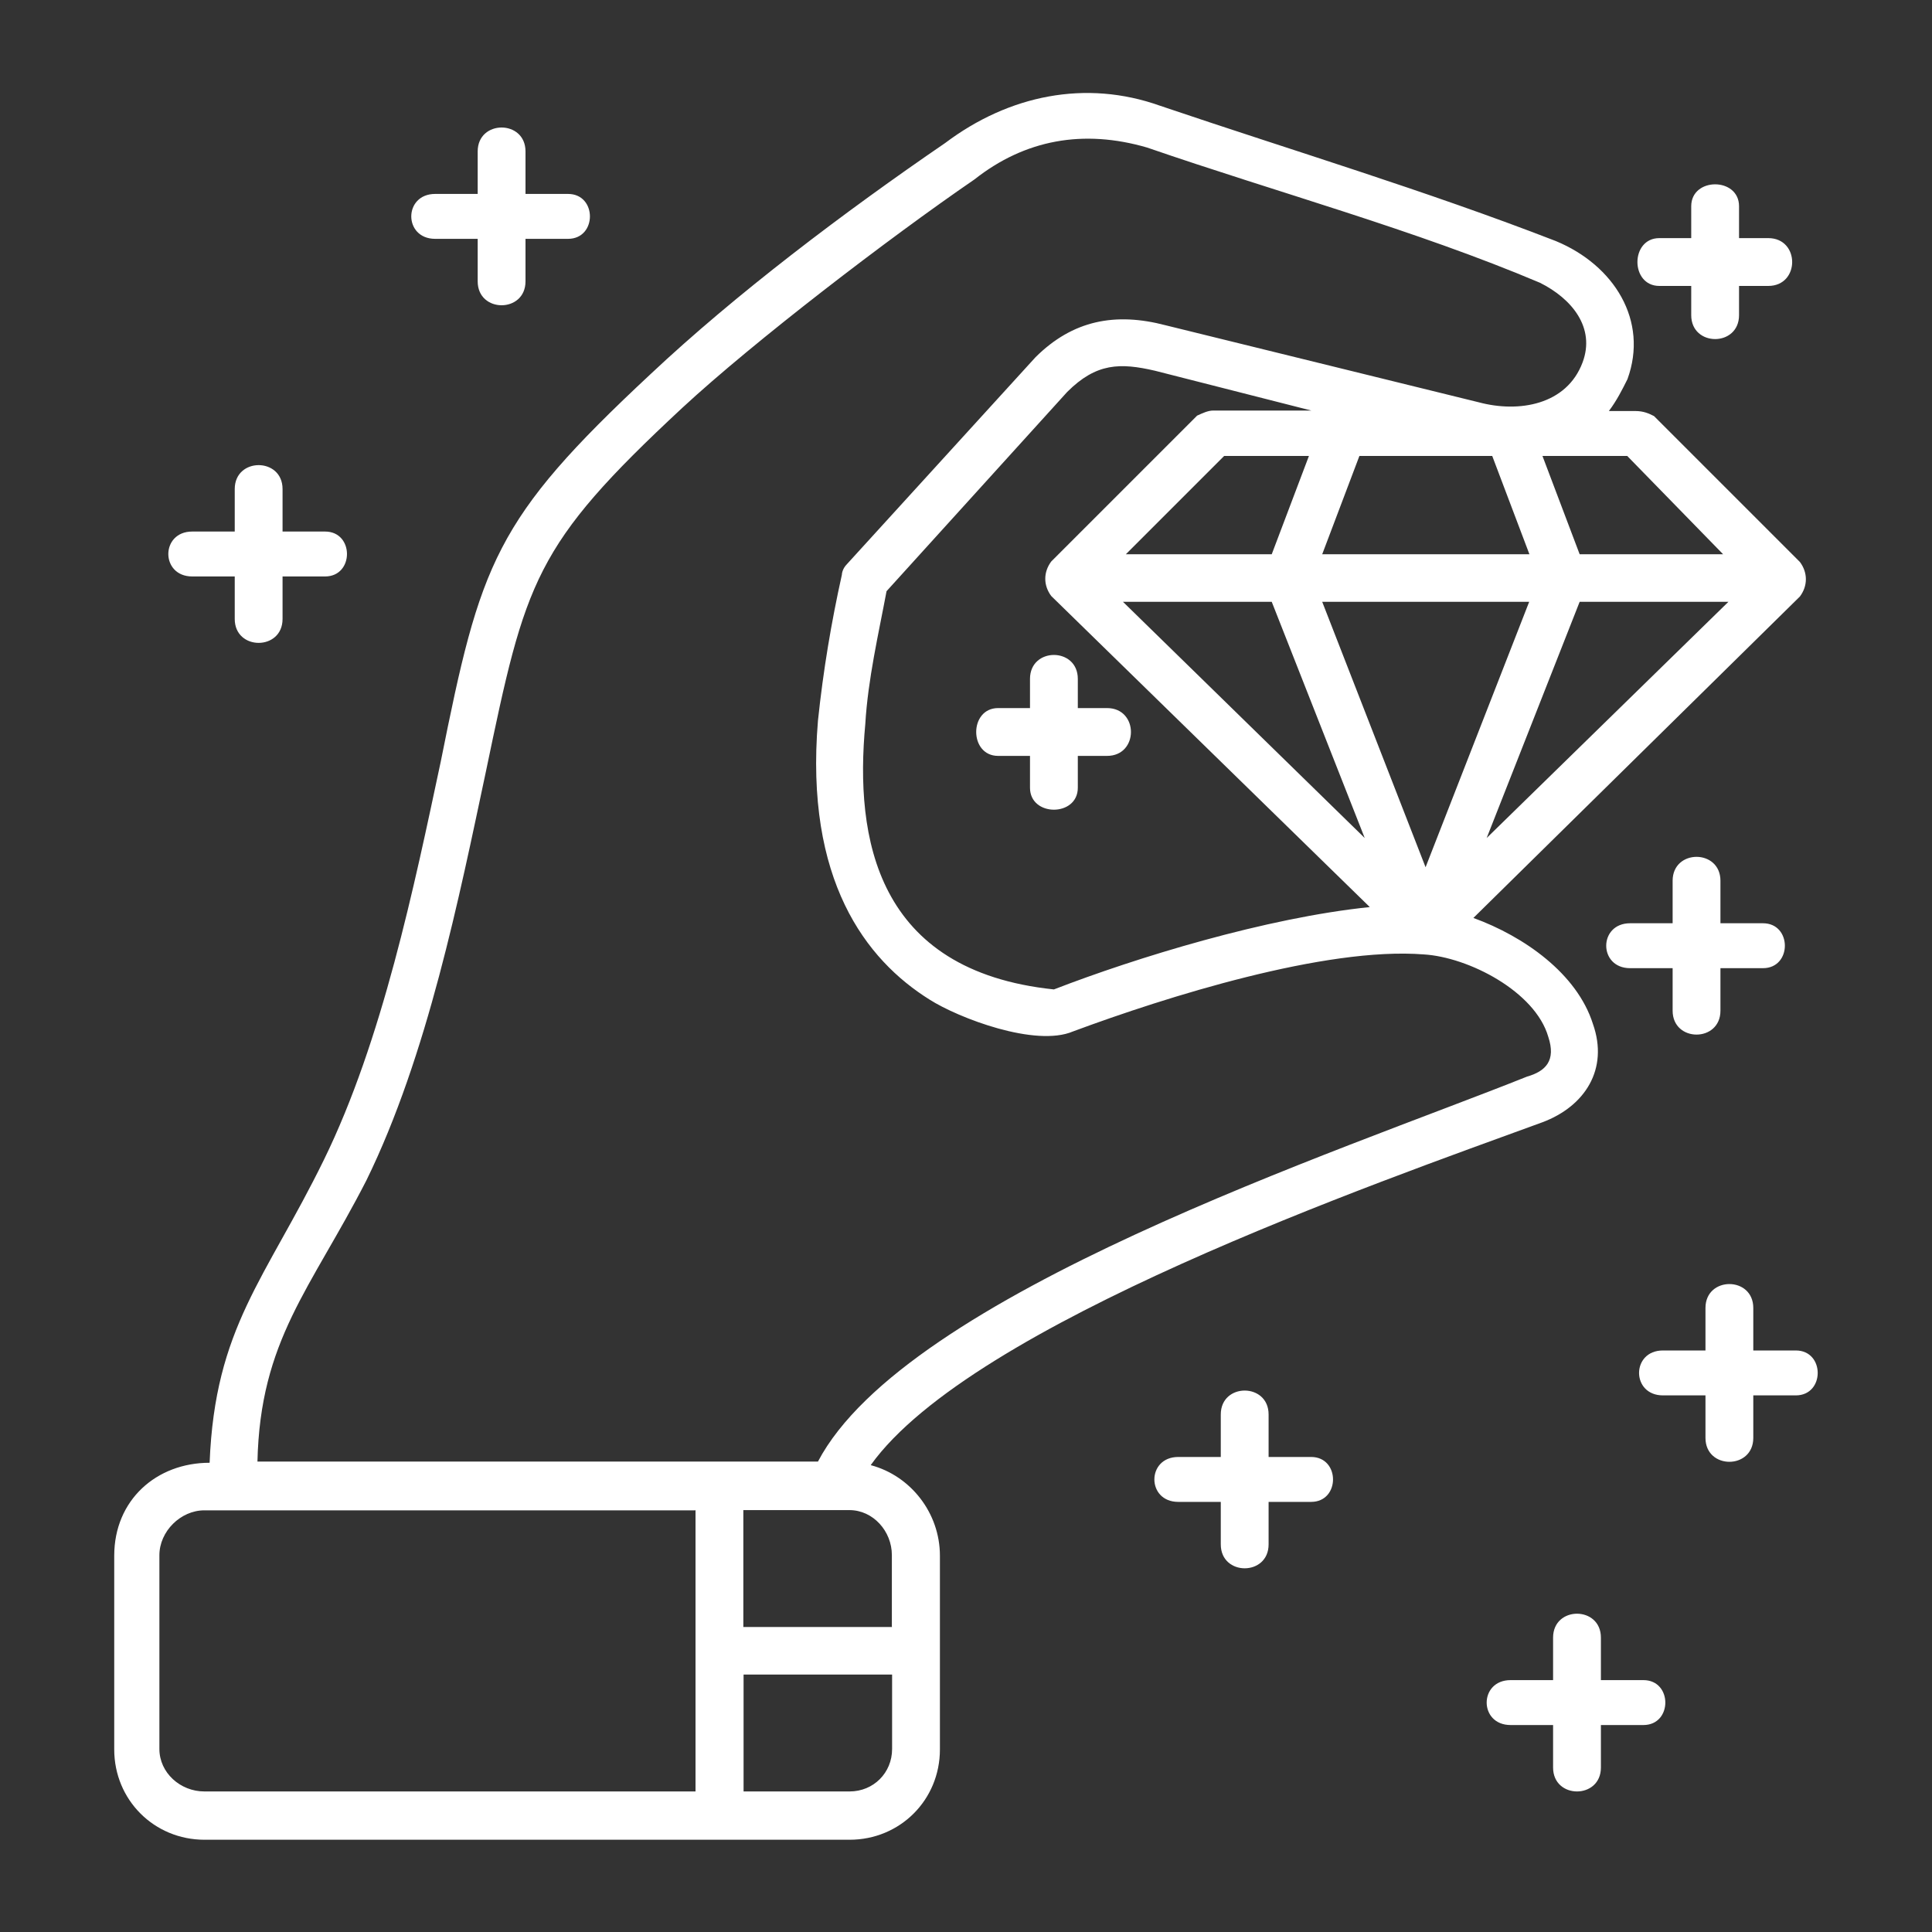 <?xml version="1.0" encoding="UTF-8"?>
<svg id="Layer_1" xmlns="http://www.w3.org/2000/svg" viewBox="0 0 80 80">
  <rect x="0" y="0" width="80" height="80" fill="#333333" stroke="none"/>
  <defs>
    <style>
      .cls-1 {
        fill: #fff;
      }
    </style>
  </defs>
  <path class="cls-1" d="M36.06,60.66c4.18-5.83,20.89-11.66,27.81-14.19,1.76-.66,2.75-2.2,2.09-4.07-.66-2.09-2.86-3.63-4.95-4.39l13.52-13.31c.33-.44.33-.99,0-1.43l-6.04-6.04c-.21-.11-.44-.21-.77-.21h-1.1c.33-.44.55-.88.77-1.32.88-2.42-.55-4.72-2.97-5.72-5.39-2.09-10.89-3.74-16.38-5.6-3.08-1.1-6.27-.44-8.9,1.54-4.18,2.86-8.69,6.27-12.2,9.57-6.48,6.04-7.04,7.81-8.69,16.05-1.1,5.16-2.42,11.55-4.84,16.49s-4.51,6.93-4.73,12.54c-2.2,0-3.95,1.54-3.95,3.85v8.02c0,2.09,1.65,3.74,3.74,3.74h26.71c2.09,0,3.74-1.65,3.74-3.74v-8.02c0-1.77-1.21-3.31-2.86-3.75h0ZM36.94,67.37h-6.16v-4.84h4.39c.99,0,1.76.88,1.76,1.86v2.97ZM30.78,69.34h6.16v3.08c0,.99-.77,1.76-1.76,1.76h-4.39v-4.85ZM28.8,62.52v11.66H8.46c-.99,0-1.86-.77-1.86-1.76v-8.02c0-.99.88-1.86,1.86-1.86h20.33ZM10.66,60.54c.11-5.06,2.2-7.15,4.51-11.66,2.53-5.16,3.85-11.76,4.95-16.93,1.65-7.92,1.98-9.34,8.13-15.06,2.97-2.75,8.57-7.04,12.1-9.46,2.09-1.65,4.51-2.09,7.15-1.32,5.39,1.86,11.1,3.41,16.27,5.6,1.32.66,2.3,1.86,1.76,3.3-.66,1.76-2.64,2.09-4.29,1.65l-12.97-3.19c-2.09-.55-3.85-.21-5.39,1.32l-7.81,8.57c-.21.21-.21.44-.21.44-.44,1.98-.77,3.95-.99,6.04-.55,6.6,1.98,9.9,4.62,11.55,1.21.77,4.39,1.98,5.94,1.32,3.85-1.43,10.45-3.51,14.52-3.19,1.86.11,4.62,1.54,5.16,3.41.33.99-.11,1.43-.88,1.65-7.69,3.08-25.72,9.01-29.36,15.94H10.66ZM71.24,36.47c0-1.32-1.98-1.32-1.98,0v1.76h-1.76c-1.32,0-1.32,1.86,0,1.86h1.76v1.76c0,1.32,1.98,1.32,1.98,0v-1.76h1.76c1.21,0,1.21-1.86,0-1.86h-1.76v-1.76ZM21.76,6.27c0-1.32-1.98-1.32-1.98,0v1.76h-1.76c-1.32,0-1.32,1.86,0,1.86h1.76v1.76c0,1.32,1.98,1.32,1.98,0v-1.76h1.76c1.21,0,1.21-1.86,0-1.86h-1.76v-1.76ZM11.7,20.25c0-1.32-1.98-1.32-1.98,0v1.76h-1.76c-1.32,0-1.32,1.86,0,1.86h1.76v1.76c0,1.32,1.98,1.32,1.98,0v-1.76h1.76c1.21,0,1.21-1.86,0-1.86h-1.76v-1.76ZM52.53,58.57c0-1.32-1.98-1.32-1.98,0v1.76h-1.76c-1.32,0-1.32,1.86,0,1.86h1.76v1.76c0,1.32,1.98,1.32,1.98,0v-1.76h1.76c1.21,0,1.21-1.86,0-1.86h-1.76v-1.76ZM72.6,54.16c0-1.32-1.98-1.32-1.98,0v1.76h-1.76c-1.32,0-1.32,1.86,0,1.86h1.76v1.76c0,1.32,1.98,1.32,1.98,0v-1.76h1.76c1.21,0,1.21-1.86,0-1.86h-1.76v-1.76ZM66.29,67.81c0-1.32-1.98-1.32-1.98,0v1.76h-1.76c-1.32,0-1.32,1.86,0,1.86h1.76v1.76c0,1.32,1.98,1.32,1.98,0v-1.76h1.76c1.21,0,1.21-1.86,0-1.86h-1.76v-1.76ZM73.22,11.84c1.32,0,1.32-1.98,0-1.98h-1.21v-1.32c0-1.21-1.98-1.21-1.98,0v1.32h-1.32c-1.21,0-1.21,1.98,0,1.98h1.32v1.21c0,1.32,1.98,1.32,1.98,0v-1.21h1.21ZM44.63,28.11c0-1.32-1.98-1.32-1.98,0v1.21h-1.32c-1.21,0-1.21,1.98,0,1.98h1.32v1.32c0,1.21,1.98,1.21,1.98,0v-1.32h1.21c1.32,0,1.32-1.98,0-1.98h-1.21v-1.21ZM56.72,37.56c-4.29.44-9.67,2.09-13.08,3.41-7.37-.77-8.25-6.27-7.81-10.99.11-1.86.55-3.74.88-5.5l7.48-8.25c1.21-1.21,2.2-1.21,3.63-.88l6.48,1.65h-4.07c-.21,0-.44.11-.66.21l-6.04,6.04c-.33.44-.33.99,0,1.43l13.18,12.87ZM71.35,22.95h-5.94l-1.54-4.07h3.51l3.97,4.07ZM63.32,22.95h-8.57l1.54-4.07h5.5l1.54,4.07ZM52.66,22.95h-6.04l4.07-4.07h3.51l-1.54,4.07ZM46.5,24.92h6.16l3.85,9.78-10.01-9.78ZM54.75,24.92h8.57l-4.29,10.99-4.28-10.99ZM65.41,24.92h6.16l-10.01,9.78,3.85-9.78Z"/>
</svg>